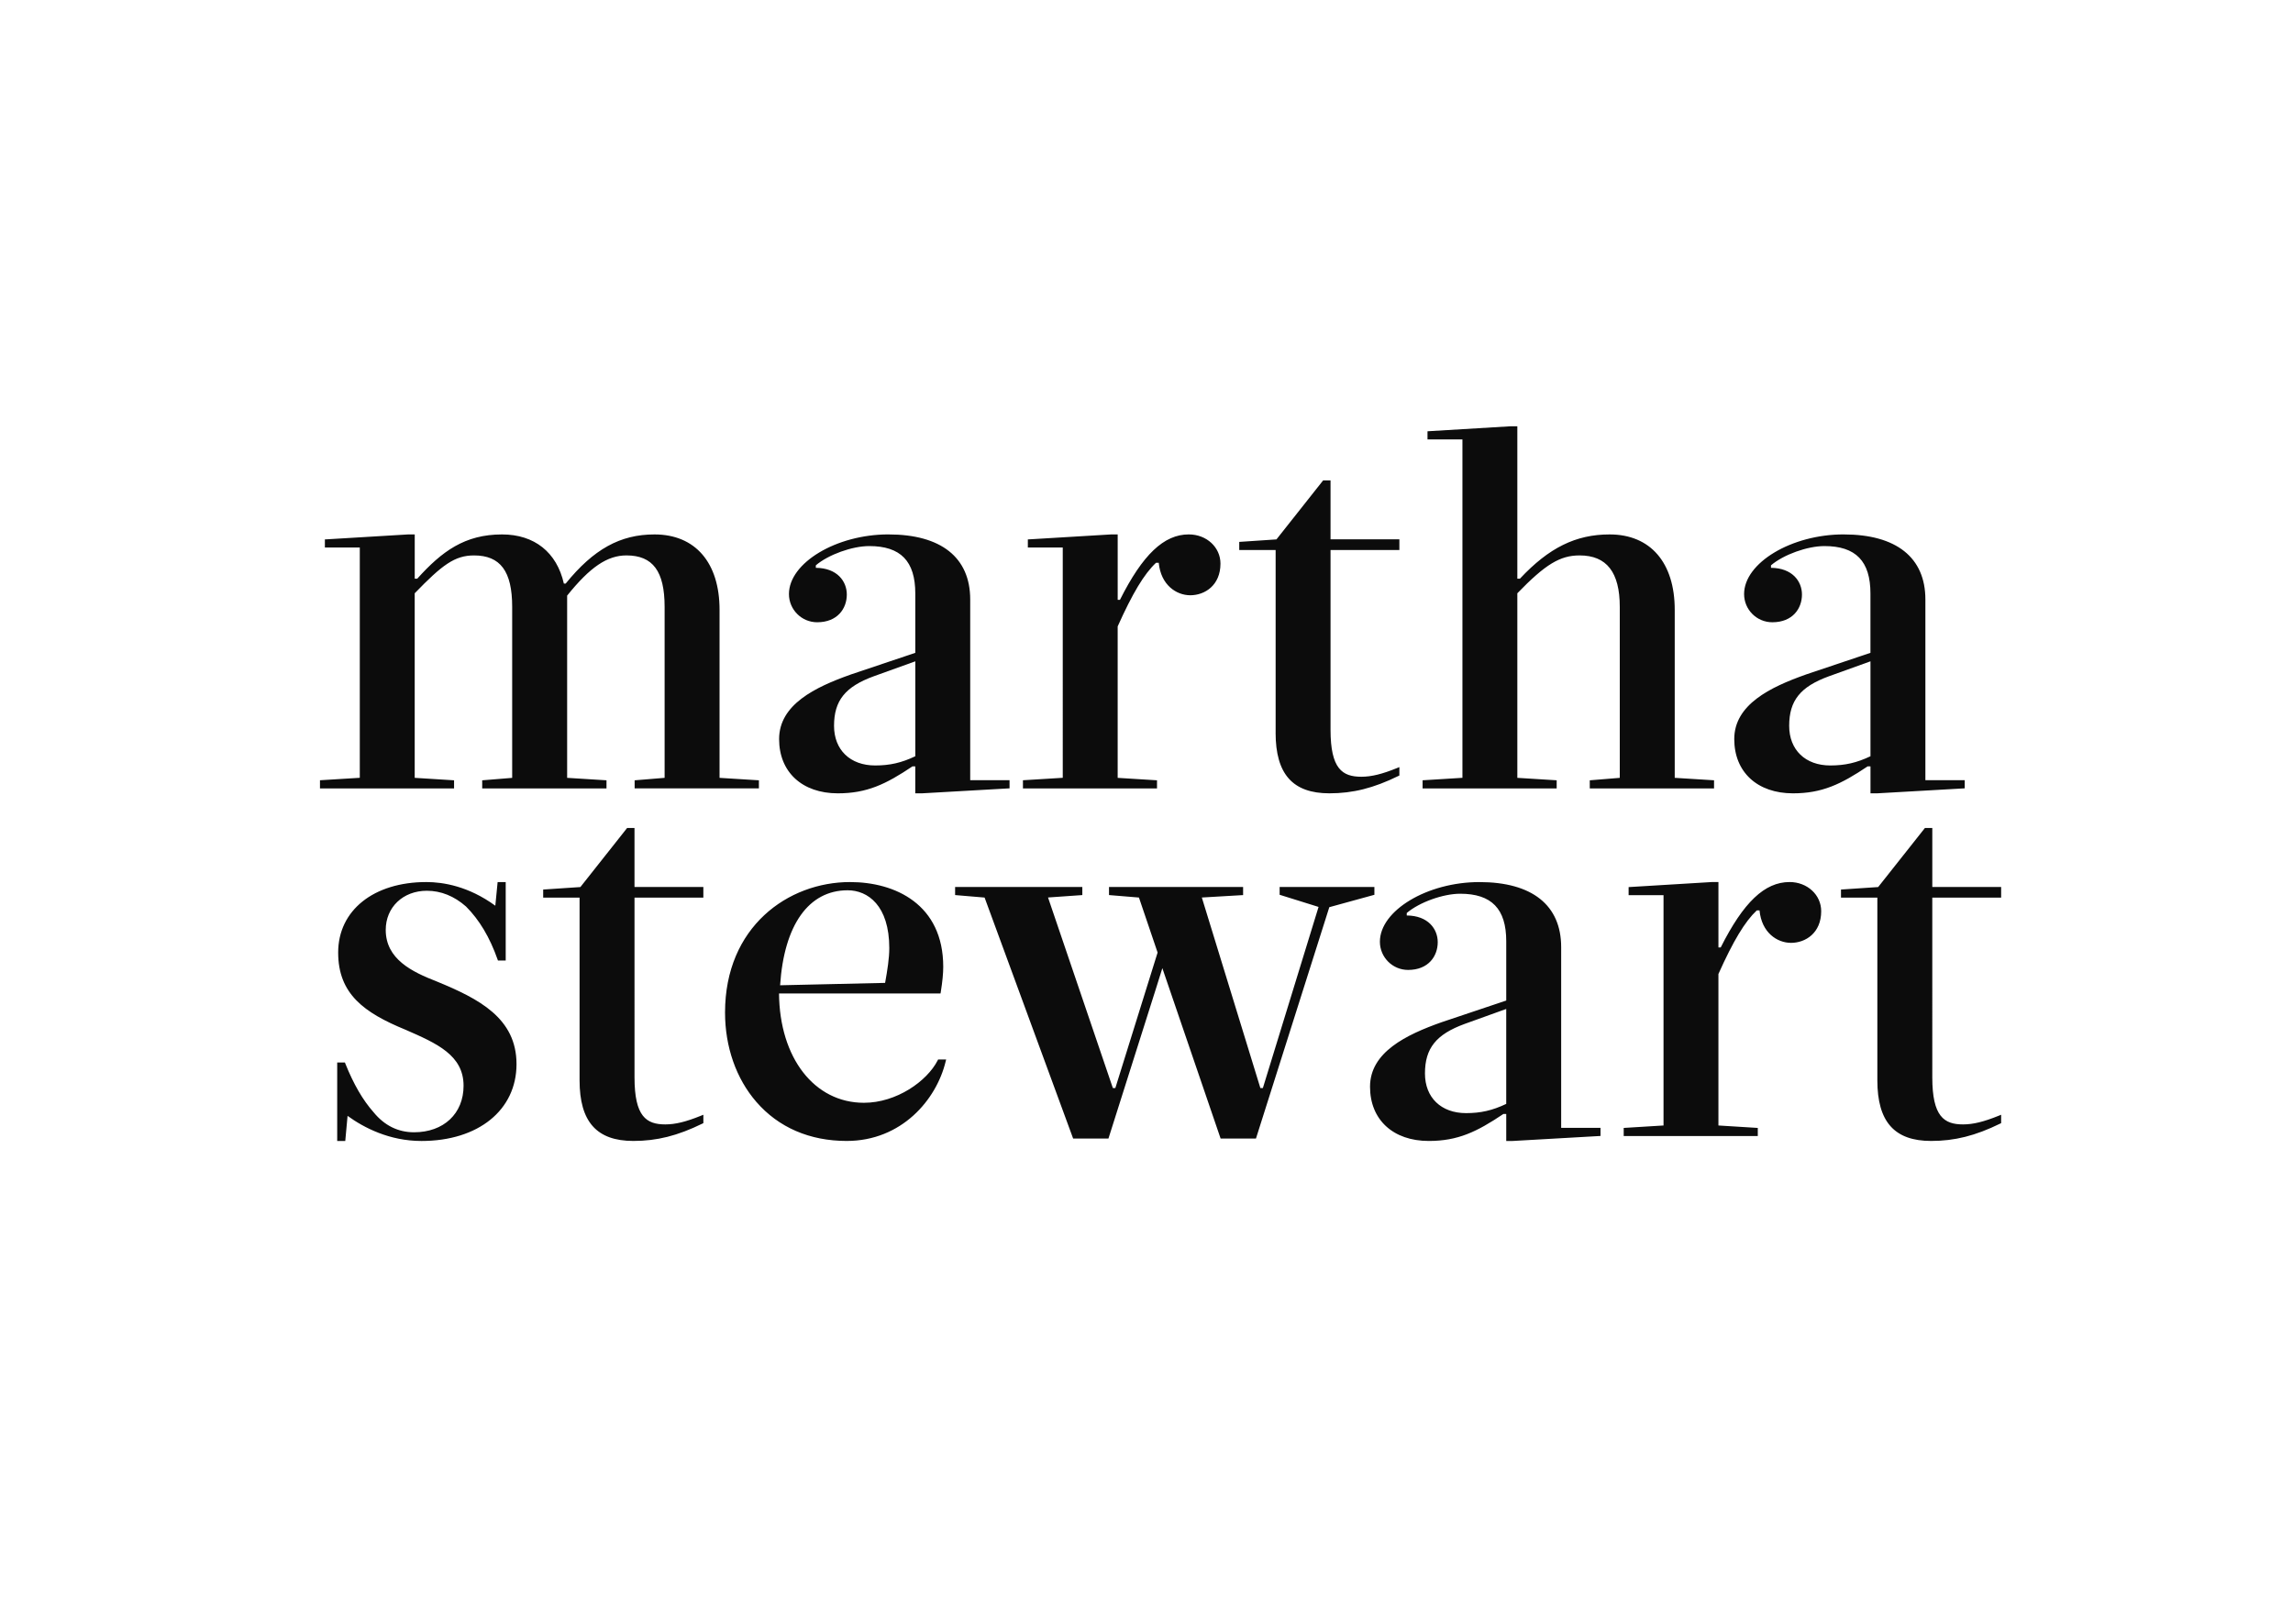 <?xml version="1.0" encoding="UTF-8" standalone="no"?>
<!-- Generator: Adobe Illustrator 25.2.0, SVG Export Plug-In . SVG Version: 6.00 Build 0)  -->

<svg
   version="1.1"
   id="Layer_1"
   x="0px"
   y="0px"
   viewBox="0 0 180.667 128"
   xml:space="preserve"
   sodipodi:docname="wfnp-marthstewart-mobile.svg"
   width="180.667"
   height="128"
   inkscape:version="1.1 (c68e22c387, 2021-05-23)"
   xmlns:inkscape="http://www.inkscape.org/namespaces/inkscape"
   xmlns:sodipodi="http://sodipodi.sourceforge.net/DTD/sodipodi-0.dtd"
   xmlns="http://www.w3.org/2000/svg"
   xmlns:svg="http://www.w3.org/2000/svg"><defs
   id="defs218">
	
	
</defs><sodipodi:namedview
   id="namedview216"
   pagecolor="#ffffff"
   bordercolor="#666666"
   borderopacity="1.0"
   inkscape:pageshadow="2"
   inkscape:pageopacity="0.0"
   inkscape:pagecheckerboard="0"
   showgrid="false"
   fit-margin-top="0"
   fit-margin-left="0"
   fit-margin-right="0"
   fit-margin-bottom="0"
   inkscape:zoom="6.984"
   inkscape:cx="131.01375"
   inkscape:cy="72.737686"
   inkscape:window-width="2446"
   inkscape:window-height="1406"
   inkscape:window-x="6229"
   inkscape:window-y="-11"
   inkscape:window-maximized="1"
   inkscape:current-layer="Layer_1" />


<g
   id="g3397"
   transform="matrix(0.989,0,0,0.989,0.862,0.356)"><path
     style="fill-opacity:0.95;stroke-width:0.268"
     d="m 119.48,33.607 -6.502,0.391 -0.125,0.009 v 0.648 h 2.783 v 26.965 l -3.174,0.197 v 0.648 h 10.682 v -0.648 h -0.002 l -3.132,-0.195 v -14.708 c 2.239,-2.311 3.404,-3.016 4.962,-3.016 2.152,0 3.199,1.34 3.199,4.098 v 13.627 l -2.39,0.195 v 0.646 h 9.9 v -0.648 l -3.132,-0.195 V 48.232 c 0,-3.761 -1.94,-6.006 -5.186,-6.006 -2.69,0 -4.832,1.054 -7.146,3.525 H 120.01 V 33.608 h -0.53 z m -14.939,4.31 -3.722,4.705 -2.964,0.199 v 0.648 h 2.899 V 58.025 h -0.002 c 0,3.296 1.361,4.831 4.285,4.831 1.874,0 3.518,-0.414 5.501,-1.384 l 0.074,-0.036 v -0.67 l -0.181,0.074 c -1.199,0.488 -2.052,0.695 -2.848,0.695 -1.514,0 -2.455,-0.626 -2.455,-3.746 V 43.467 h 5.484 v -0.852 h -5.484 v -4.697 z m -34.634,4.307 c -4.149,0 -7.926,2.266 -7.926,4.754 0.002,1.24 1.007,2.246 2.247,2.247 1.633,0 2.363,-1.108 2.363,-2.208 0,-1.053 -0.763,-2.115 -2.468,-2.13 v -0.199 c 0.999,-0.851 2.891,-1.534 4.256,-1.534 2.502,0 3.668,1.202 3.668,3.784 v 4.723 l -5.161,1.734 v 0.002 c -2.813,0.996 -5.689,2.384 -5.689,5.137 0,2.627 1.836,4.323 4.676,4.323 2.316,0 3.827,-0.723 5.953,-2.151 h 0.219 v 2.151 h 0.528 l 6.983,-0.398 V 61.81 H 76.422 V 47.409 c 2.68e-4,-3.344 -2.314,-5.184 -6.516,-5.184 z m 23.929,0 c -1.98,0 -3.673,1.607 -5.484,5.212 h -0.181 v -5.21 h -0.532 l -6.502,0.391 -0.123,0.005 v 0.648 h 2.781 V 61.619 l -3.172,0.195 v 0.65 H 91.304 V 61.818 L 88.17,61.623 V 49.555 c 1.191,-2.654 2.107,-4.176 3.053,-5.068 h 0.219 c 0.171,1.776 1.408,2.586 2.512,2.586 1.158,0 2.405,-0.79 2.405,-2.522 0,-1.304 -1.107,-2.326 -2.522,-2.326 z m 52.166,0 c -4.149,0 -7.927,2.266 -7.927,4.754 5.3e-4,1.241 1.006,2.247 2.247,2.247 1.633,0 2.363,-1.108 2.363,-2.208 0,-1.053 -0.763,-2.115 -2.468,-2.13 v -0.199 c 1,-0.851 2.892,-1.534 4.256,-1.534 2.502,0 3.668,1.202 3.668,3.784 v 4.723 l -5.161,1.734 v 0.002 c -2.814,0.996 -5.689,2.384 -5.689,5.137 0,2.627 1.836,4.323 4.678,4.323 2.316,0 3.825,-0.723 5.952,-2.151 h 0.223 v 2.151 h 0.525 l 6.983,-0.398 V 61.81 h -3.134 V 47.409 c 0,-3.344 -2.314,-5.184 -6.514,-5.184 z m -114.366,0.002 -6.5,0.391 -0.125,0.005 v 0.648 h 2.781 V 61.619 l -3.172,0.195 v 0.65 h 10.682 v -0.646 h -0.002 L 32.167,61.622 V 46.915 c 2.19,-2.262 3.187,-3.016 4.725,-3.016 2.103,0 3.04,1.265 3.04,4.098 v 13.627 l -2.388,0.195 v 0.646 h 9.902 V 61.818 L 44.311,61.622 V 47.101 c 1.827,-2.276 3.198,-3.203 4.725,-3.203 2.103,0 3.04,1.263 3.04,4.097 v 13.627 l -2.388,0.197 v 0.644 h 9.9 V 61.818 L 56.453,61.623 V 48.232 c 0,-3.761 -1.938,-6.006 -5.184,-6.006 -2.73,0 -4.849,1.172 -7.075,3.916 h -0.145 c -0.56,-2.492 -2.349,-3.916 -4.924,-3.916 -2.971,0 -4.793,1.348 -6.755,3.525 h -0.201 v -3.525 h -0.534 z m 40.412,10.111 v 7.564 c -1.097,0.522 -2.03,0.735 -3.197,0.735 -1.991,0 -3.277,-1.24 -3.277,-3.159 0,-2.01 0.888,-3.117 3.163,-3.948 z m 76.095,0 v 7.564 c -1.098,0.522 -2.029,0.735 -3.199,0.735 -1.99,0 -3.277,-1.24 -3.277,-3.159 0,-2.01 0.888,-3.117 3.165,-3.948 z"
     id="path209" /><path
     style="fill-opacity:0.95;stroke-width:0.268"
     d="m 49.088,65.619 -3.722,4.705 -2.964,0.199 v 0.644 h 2.899 v 14.559 c 0,3.296 1.361,4.83 4.285,4.83 1.874,0 3.52,-0.412 5.503,-1.383 l 0.074,-0.036 v -0.668 l -0.183,0.074 c -1.199,0.486 -2.051,0.695 -2.848,0.695 -1.515,0 -2.454,-0.629 -2.454,-3.747 V 71.167 h 5.484 V 70.318 H 49.677 v -4.699 h -0.002 -0.588 z m 103.392,0 -3.724,4.705 -2.962,0.199 v 0.644 h 2.897 v 14.559 c 0,3.296 1.359,4.83 4.283,4.83 1.877,0 3.525,-0.412 5.505,-1.383 l 0.074,-0.036 v -0.668 l -0.183,0.074 c -1.198,0.486 -2.051,0.695 -2.85,0.695 -1.514,0 -2.452,-0.629 -2.452,-3.747 V 71.167 h 5.483 0.002 v -0.849 h -5.484 v -4.699 h -0.588 z M 33.095,69.926 c -4.2,0 -7.026,2.257 -7.026,5.615 0,3.295 2.057,4.797 5.367,6.154 2.482,1.085 4.623,2.022 4.623,4.464 0,2.218 -1.585,3.706 -3.943,3.706 -1.276,0 -2.362,-0.537 -3.23,-1.601 -0.853,-0.963 -1.59,-2.232 -2.249,-3.878 l -0.031,-0.082 h -0.614 v 6.254 h 0.642 l 0.184,-2.001 c 1.303,0.946 3.336,2.001 5.886,2.001 4.53,0 7.573,-2.461 7.573,-6.124 0,-3.672 -3.004,-5.209 -6.351,-6.585 -1.967,-0.764 -4.068,-1.778 -4.068,-4.109 0,-1.808 1.379,-3.12 3.275,-3.12 1.125,0 2.176,0.424 3.12,1.254 1.065,1.068 1.89,2.447 2.515,4.22 l 0.031,0.087 h 0.617 v -6.254 h -0.644 l -0.184,1.884 C 36.456,70.257 34.433,69.926 33.095,69.926 Z m 33.76,0 c -4.951,0 -9.965,3.571 -9.965,10.396 0,2.738 0.885,5.268 2.492,7.12 1.765,2.039 4.253,3.114 7.198,3.114 4.37,0 7.15,-3.28 7.884,-6.328 l 0.04,-0.161 h -0.641 l -0.034,0.071 c -0.85,1.66 -3.279,3.377 -5.875,3.377 -3.95,0 -6.718,-3.575 -6.764,-8.709 h 12.866 l 0.02,-0.11 c 0.137,-0.862 0.197,-1.486 0.197,-2.018 2.68e-4,-4.978 -3.83,-6.751 -7.417,-6.751 z m 68.646,0 -6.626,0.402 v 0.644 h 2.781 v 18.352 l -3.172,0.195 v 0.646 h 10.682 v -0.646 l -3.136,-0.195 V 77.252 c 1.191,-2.654 2.11,-4.175 3.055,-5.067 h 0.219 c 0.169,1.776 1.407,2.586 2.51,2.586 1.158,0 2.403,-0.788 2.403,-2.521 8e-4,-1.303 -1.105,-2.325 -2.519,-2.325 -1.983,0 -3.673,1.608 -5.486,5.212 h -0.181 v -5.212 z m -18.515,0.002 c -4.151,0 -7.926,2.266 -7.926,4.754 0.002,1.24 1.007,2.246 2.247,2.247 1.633,0 2.361,-1.111 2.361,-2.211 0,-1.052 -0.763,-2.115 -2.468,-2.128 v -0.199 c 1,-0.851 2.893,-1.534 4.258,-1.534 2.502,0 3.668,1.203 3.668,3.785 v 4.725 l -5.161,1.732 c -2.814,0.996 -5.691,2.385 -5.691,5.137 0,2.627 1.837,4.321 4.678,4.321 2.32,0 3.828,-0.726 5.951,-2.153 h 0.223 v 2.153 h 0.525 l 6.86,-0.391 0.125,-0.007 V 89.514 h -3.134 V 75.112 c 0,-3.344 -2.315,-5.184 -6.516,-5.184 z m -41.767,0.391 v 0.644 l 2.349,0.199 7.021,19.112 0.032,0.089 h 2.814 l 3.789,-11.961 0.505,-1.614 4.611,13.486 0.031,0.089 h 2.816 l 5.843,-18.434 3.496,-0.961 0.096,-0.025 v -0.624 h -7.549 v 0.621 l 3.101,0.968 -4.437,14.435 H 99.539 L 94.875,71.158 98.039,70.972 98.163,70.967 V 70.319 H 87.48 v 0.644 l 2.385,0.197 1.486,4.383 -3.366,10.797 h -0.199 l -5.164,-15.184 2.732,-0.192 v -0.646 h -10.135 z m -8.559,0.263 c 1.602,0 3.315,1.212 3.315,4.609 -0.002,0.825 -0.149,1.745 -0.333,2.77 l -8.365,0.19 c 0.318,-4.812 2.275,-7.569 5.383,-7.569 z m 52.465,9.456 v 7.566 c -1.098,0.521 -2.029,0.735 -3.199,0.735 -1.99,0 -3.275,-1.241 -3.275,-3.159 0,-2.01 0.888,-3.118 3.165,-3.95 z"
     id="path211" /></g>
</svg>
